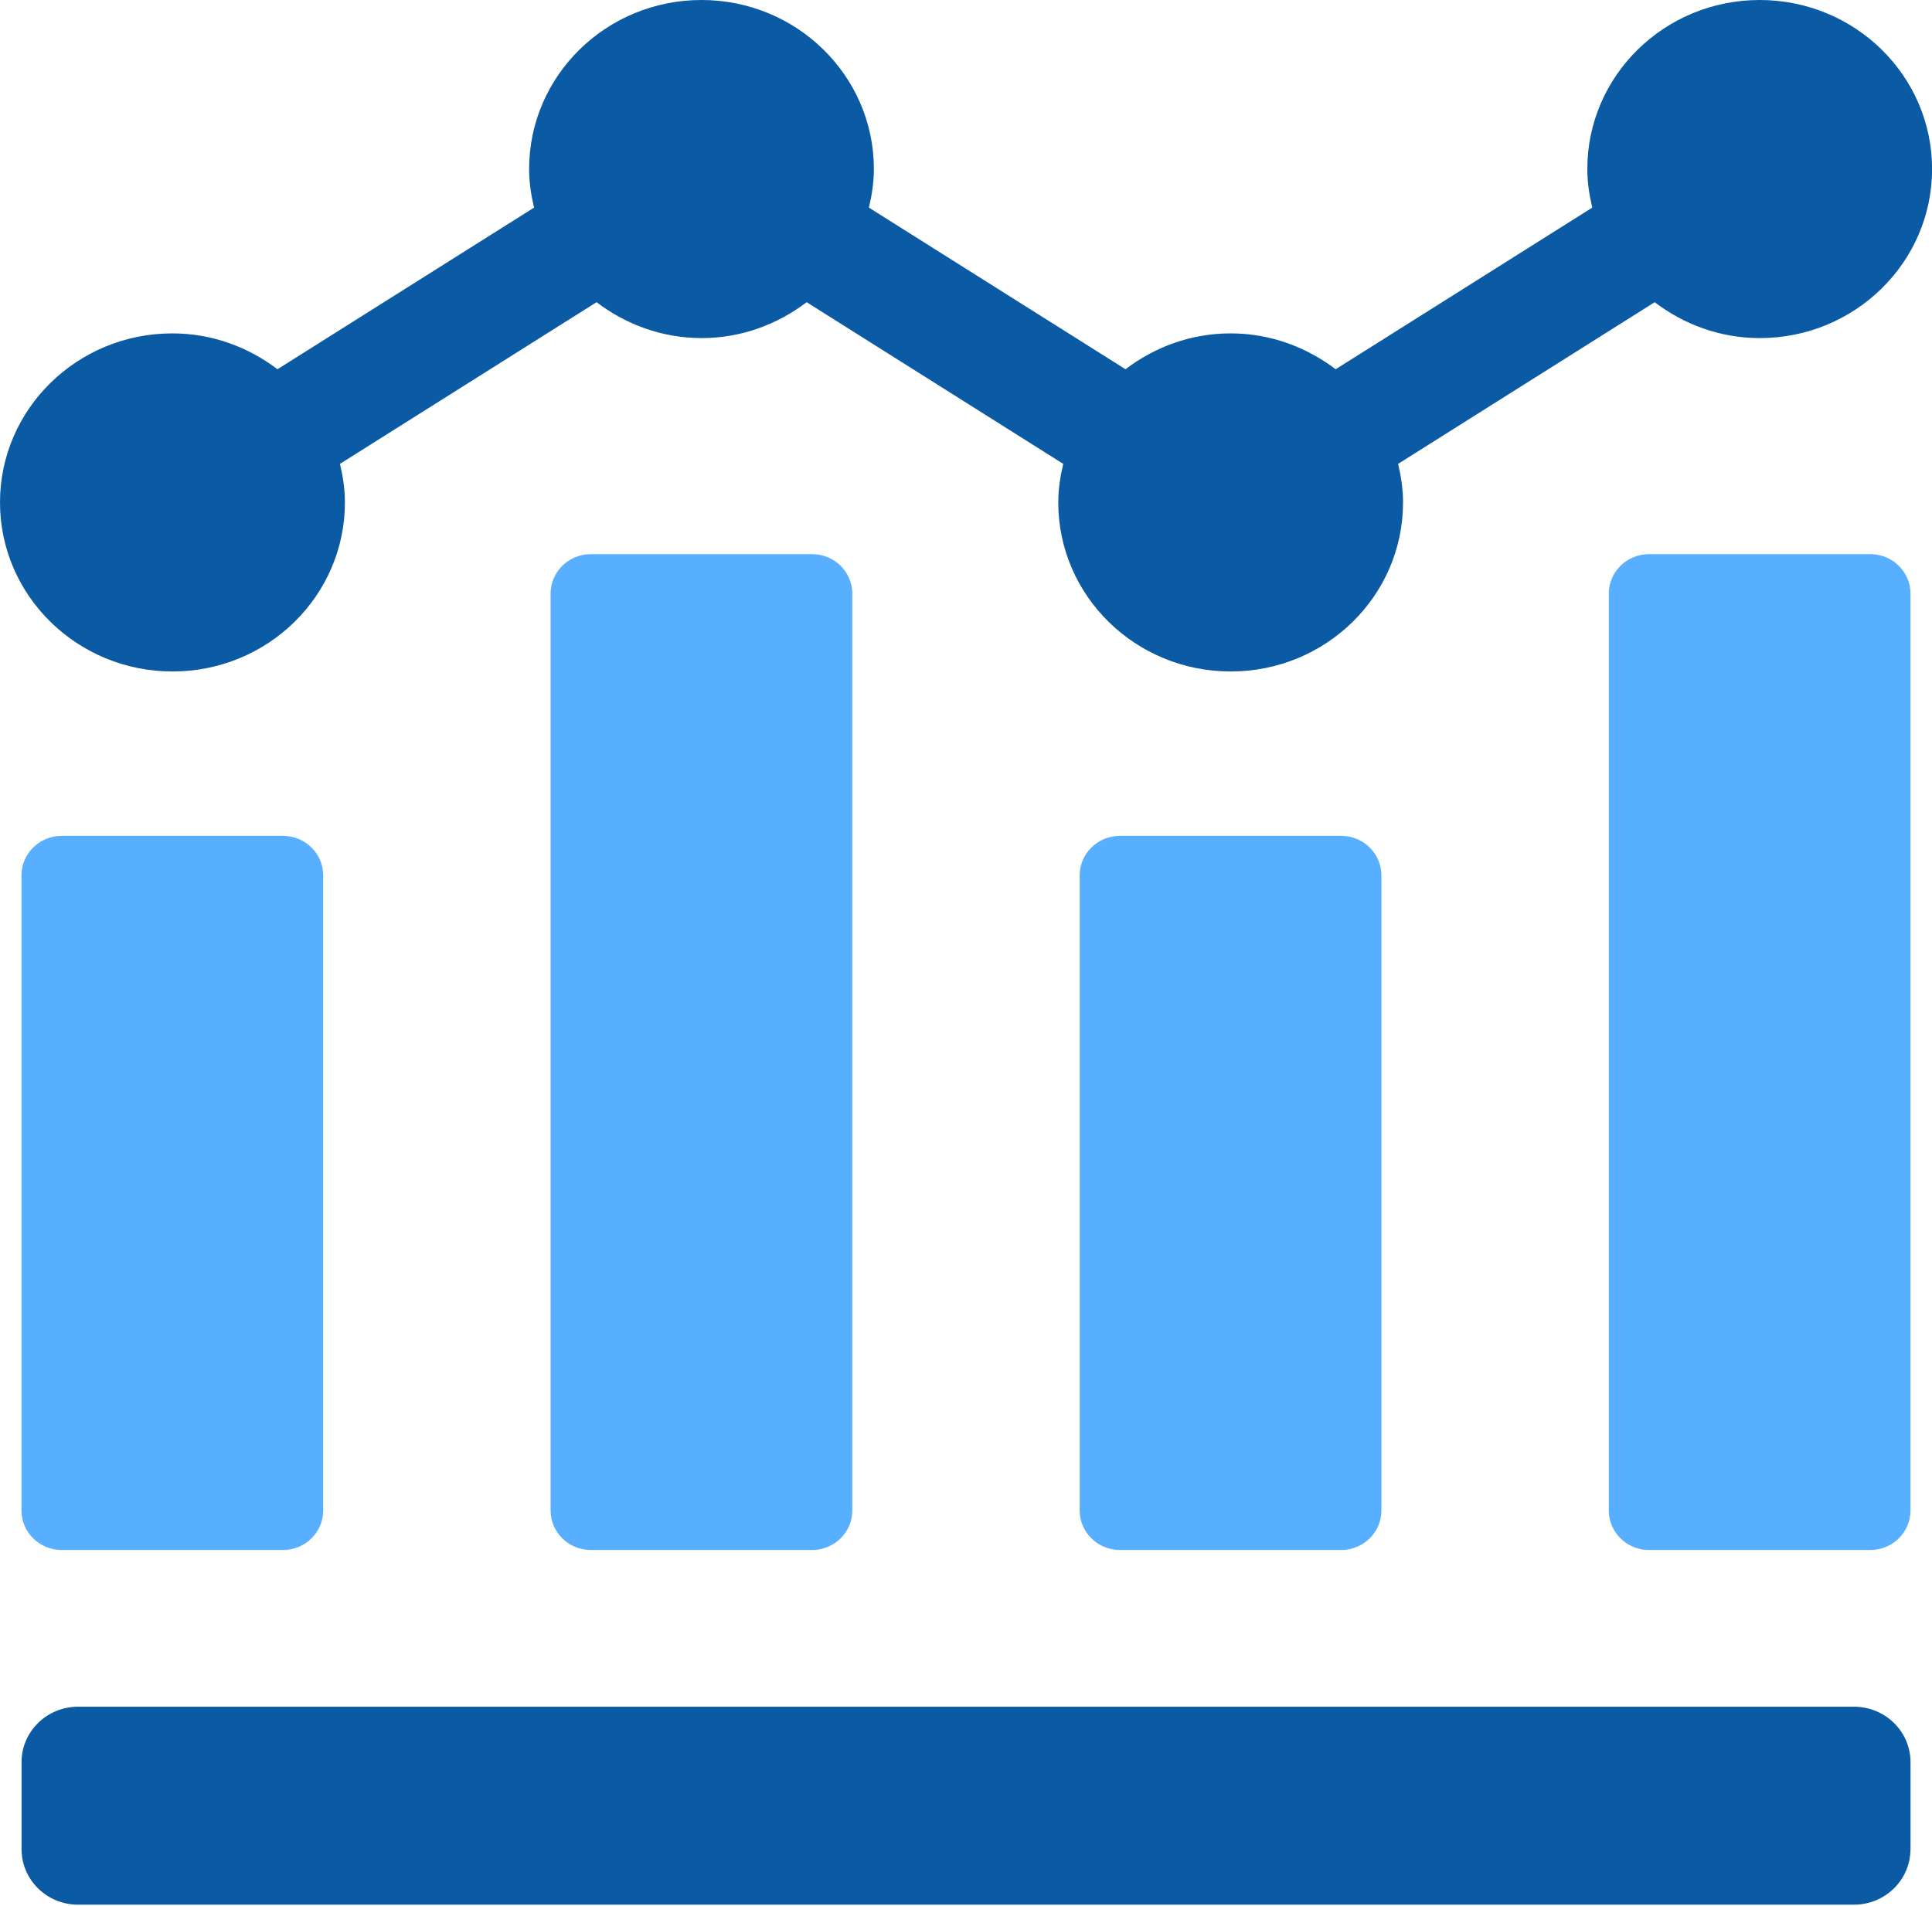 <svg width="76" height="75" viewBox="0 0 76 75" fill="none" xmlns="http://www.w3.org/2000/svg">
<g clip-path="url(#clip0_12_244)">
<path d="M11.131 32.889C12.003 32.889 12.713 33.583 12.713 34.442V59.436C12.713 60.292 12.006 60.989 11.131 60.989H2.428C1.556 60.989 0.845 60.295 0.845 59.436V34.442C0.845 33.586 1.553 32.889 2.428 32.889H11.131ZM23.242 21.804C22.369 21.804 21.659 22.501 21.659 23.356V59.436C21.659 60.292 22.366 60.989 23.242 60.989H31.944C32.817 60.989 33.527 60.295 33.527 59.436V23.356C33.527 22.501 32.82 21.804 31.944 21.804H23.242ZM44.055 32.889C43.183 32.889 42.472 33.583 42.472 34.442V59.436C42.472 60.292 43.18 60.989 44.055 60.989H52.758C53.63 60.989 54.341 60.295 54.341 59.436V34.442C54.341 33.586 53.633 32.889 52.758 32.889H44.055ZM73.572 21.804H64.869C63.997 21.804 63.286 22.501 63.286 23.356V59.436C63.286 60.292 63.994 60.989 64.869 60.989H73.572C74.444 60.989 75.154 60.295 75.154 59.436V23.356C75.154 22.501 74.447 21.804 73.572 21.804Z" fill="#59AFFF"/>
<path d="M0 19.769C0 16.096 3.037 13.118 6.781 13.118C8.346 13.118 9.767 13.659 10.915 14.529L21.009 8.169C20.892 7.681 20.814 7.175 20.814 6.651C20.814 2.979 23.85 0 27.595 0C31.339 0 34.376 2.979 34.376 6.651C34.376 7.175 34.298 7.681 34.181 8.169L44.274 14.529C45.422 13.656 46.843 13.118 48.408 13.118C49.973 13.118 51.394 13.659 52.542 14.529L62.636 8.169C62.519 7.681 62.441 7.175 62.441 6.651C62.441 2.979 65.478 0 69.222 0C72.966 0 76.003 2.979 76.003 6.651C76.003 10.324 72.966 13.303 69.222 13.303C67.66 13.303 66.236 12.762 65.091 11.891L54.998 18.252C55.114 18.74 55.192 19.246 55.192 19.769C55.192 23.445 52.156 26.421 48.411 26.421C44.667 26.421 41.63 23.445 41.63 19.769C41.63 19.246 41.708 18.743 41.825 18.252L31.732 11.891C30.584 12.762 29.163 13.303 27.601 13.303C26.039 13.303 24.615 12.762 23.467 11.891L13.373 18.252C13.49 18.74 13.568 19.246 13.568 19.769C13.568 23.445 10.531 26.421 6.787 26.421C3.043 26.421 0 23.442 0 19.769ZM75.155 72.763V69.337C75.155 68.132 74.159 67.155 72.93 67.155H3.073C1.844 67.155 0.848 68.132 0.848 69.337V72.763C0.848 73.969 1.844 74.945 3.073 74.945H72.927C74.156 74.945 75.152 73.969 75.152 72.763H75.155Z" fill="#0A5AA4"/>
</g>
<defs>
<clipPath id="clip0_12_244">
<rect width="76" height="74.945" fill="white"/>
</clipPath>
</defs>
</svg>
